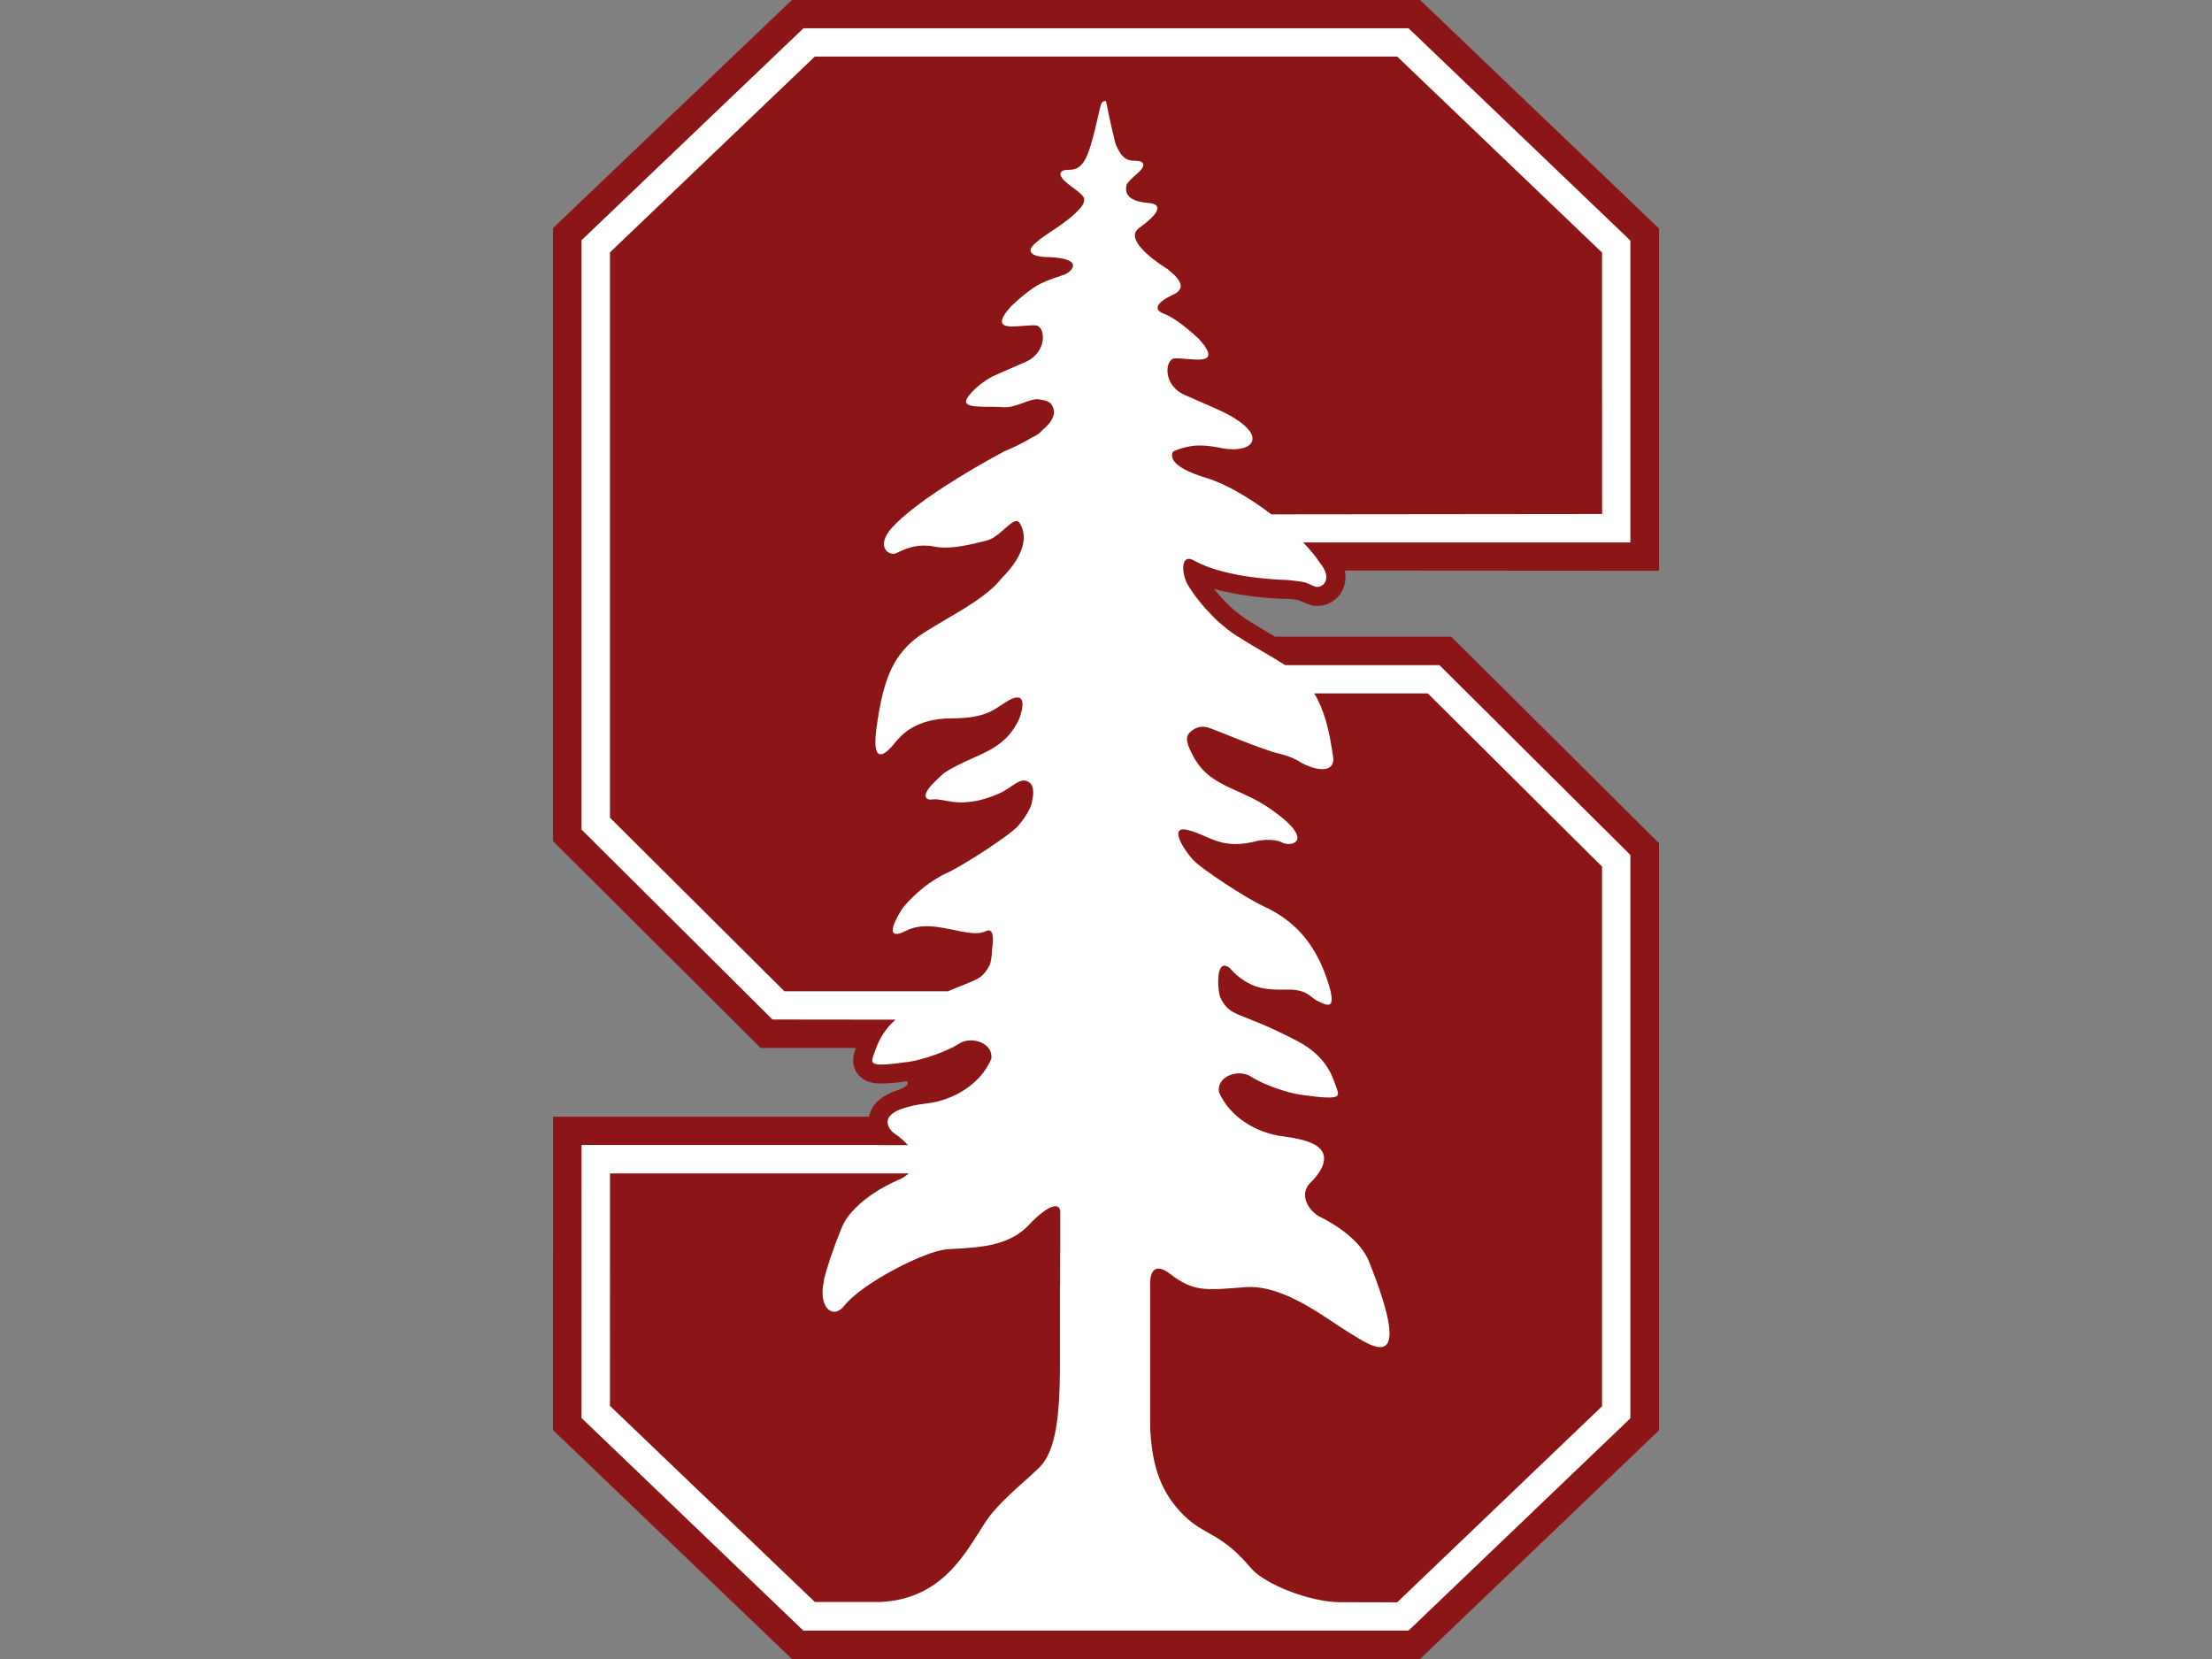 <svg width="32" height="24" viewBox="0 0 32 24" fill="none" xmlns="http://www.w3.org/2000/svg">
<rect x="0" y="0" width="32" height="24" fill="#808080" stroke="none"/>
<path d="M11.456 0L8 3.3V12.169L11.004 15.16H12.382C12.348 15.25 12.304 15.389 12.4 15.525C12.504 15.675 12.683 15.675 12.752 15.675C12.832 15.675 12.945 15.665 13.118 15.643H13.12C13.12 15.643 13.192 15.705 12.972 15.775C12.791 15.838 12.633 15.94 12.581 16.117C12.578 16.13 12.576 16.144 12.573 16.155H8.001L8 20.688L11.456 24H20.544L24 20.692V12.198L20.995 9.211H18.448C18.446 9.211 18.444 9.21 18.444 9.21C18.331 9.144 18.216 9.075 18.11 9.008L18.071 8.984L18.064 8.98C18.007 8.946 17.947 8.903 17.882 8.848C17.825 8.804 17.778 8.759 17.742 8.72L17.732 8.71C17.665 8.642 17.607 8.576 17.561 8.519C17.959 8.63 18.392 8.658 18.6 8.665H18.625C18.638 8.665 18.652 8.666 18.664 8.666L18.682 8.668C18.732 8.671 18.771 8.679 18.796 8.687C18.823 8.697 18.846 8.709 18.868 8.719L18.976 8.758C19.001 8.765 19.028 8.766 19.056 8.766C19.212 8.766 19.358 8.674 19.425 8.53C19.447 8.481 19.481 8.383 19.455 8.254L24 8.257V3.306L20.544 0H11.456L11.456 0Z" fill="#8C1515"/>
<path d="M23.587 3.481L20.377 0.409H11.623L8.412 3.476V12L11.175 14.749L12.956 14.751C12.756 14.926 12.694 15.108 12.662 15.196C12.594 15.391 12.521 15.447 13.147 15.361C13.345 15.334 13.706 15.209 13.875 15.098C14.041 14.987 14.37 15.077 14.341 15.317C14.187 15.685 13.791 15.916 13.414 15.962C12.545 16.068 12.921 16.384 12.921 16.384C13.016 16.448 13.085 16.51 13.134 16.566H12.711V16.564H8.413L8.412 20.513L11.621 23.589H20.377L23.586 20.518V12.368L20.823 9.622H18.591C18.413 9.506 18.173 9.377 17.955 9.238C17.955 9.236 17.955 9.236 17.953 9.236C17.869 9.189 17.787 9.13 17.708 9.063C17.643 9.012 17.584 8.958 17.534 8.904C17.341 8.708 17.197 8.503 17.158 8.408C17.086 8.235 17.103 8.015 17.265 8.105C17.678 8.338 18.356 8.382 18.607 8.39C18.636 8.39 18.839 8.413 18.888 8.428C18.938 8.447 19.015 8.483 19.015 8.483C19.117 8.526 19.302 8.389 19.089 8.135C19.034 8.048 18.95 7.948 18.851 7.847H23.586V3.481" fill="white"/>
<path d="M11.788 0.818L8.824 3.651V11.829L11.347 14.34H13.715C14.119 14.166 14.205 14.181 14.317 13.96C14.334 13.925 14.351 13.824 14.352 13.725C14.357 13.697 14.408 13.399 14.26 13.471C14.007 13.595 13.495 13.268 13.113 13.463C12.73 13.655 13.01 13.207 13.064 13.13C13.064 13.13 13.269 12.867 13.577 12.693C13.589 12.687 13.599 12.681 13.608 12.674C13.638 12.657 13.668 12.643 13.7 12.628C13.935 12.521 14.604 12.087 14.725 11.951C14.797 11.872 14.924 11.692 14.93 11.592C14.951 11.505 14.968 11.368 14.883 11.314C14.755 11.232 14.653 11.392 14.453 11.479C14.253 11.566 14.102 11.602 13.925 11.608C13.754 11.614 13.589 11.55 13.487 11.565C13.384 11.581 13.324 11.505 13.512 11.32C13.598 11.237 13.634 11.199 13.675 11.171C14.121 10.892 14.522 10.889 14.747 10.392C14.747 10.392 14.921 9.948 14.584 10.137C14.399 10.242 14.299 10.392 13.77 10.392C13.244 10.392 13.037 10.637 12.948 10.743C12.948 10.743 12.589 11.232 12.678 10.546C12.769 9.862 12.905 9.514 13.235 9.247C13.52 9.018 14.228 8.711 14.483 8.372C14.614 8.245 14.943 7.879 14.752 7.568C14.671 7.437 14.475 7.776 14.272 7.82C14.04 7.879 13.747 7.953 13.522 7.908C13.244 7.854 13.066 7.957 12.962 8.004C12.858 8.05 12.662 7.904 12.901 7.637C13.223 7.279 14.002 6.811 14.525 6.531C14.597 6.501 14.773 6.426 14.934 6.326C14.938 6.324 14.941 6.323 14.943 6.323C14.983 6.305 15.042 6.27 15.075 6.226C15.19 6.133 15.268 6.028 15.242 5.922C15.218 5.825 15.169 5.793 15.015 5.776C14.893 5.765 14.69 5.904 14.518 5.891C14.257 5.87 13.873 5.928 14 5.747C14.119 5.578 14.312 5.47 14.367 5.441C14.475 5.393 14.619 5.331 14.832 5.238C15.166 5.09 15.119 4.721 14.99 4.708C14.788 4.686 14.245 4.856 14.627 4.431C14.627 4.431 14.809 4.253 14.992 4.136C15.136 4.055 15.255 4.024 15.397 3.973C15.486 3.942 15.72 3.74 15.166 3.719C15.166 3.719 14.857 3.727 14.916 3.588C14.965 3.497 15.236 3.33 15.236 3.33C15.236 3.33 15.454 3.184 15.543 3.097C15.629 3.017 15.689 2.953 15.684 2.881C15.681 2.799 15.463 2.698 15.37 2.583C15.305 2.502 15.361 2.472 15.397 2.462C15.418 2.459 15.441 2.456 15.47 2.456C15.694 2.457 15.758 2.238 15.889 1.669C15.928 1.498 15.931 1.463 15.988 1.461C15.993 1.461 15.996 1.463 16 1.463C16 1.463 16.055 1.751 16.136 2.073C16.204 2.251 16.28 2.327 16.413 2.325C16.439 2.325 16.463 2.328 16.483 2.331C16.52 2.341 16.576 2.371 16.509 2.453C16.459 2.516 16.308 2.62 16.297 2.682C16.253 2.858 16.426 2.922 16.602 2.935C16.852 2.952 16.748 3.104 16.478 3.299C16.218 3.487 16.884 3.889 16.884 3.889C17.263 4.176 16.992 4.249 16.916 4.29C16.838 4.33 16.625 4.457 16.838 4.539C17.053 4.619 17.349 4.909 17.349 4.909C17.729 5.334 17.187 5.166 16.986 5.186C16.857 5.199 16.81 5.57 17.144 5.716C17.652 5.94 17.765 5.978 17.944 6.108C18.279 6.351 18.101 6.557 17.682 6.485C17.682 6.485 17.414 6.419 17.226 6.455C17.108 6.477 17.028 6.503 16.973 6.531C16.944 6.573 16.877 6.742 17.46 6.917C17.739 7.002 18.084 7.207 18.392 7.441L23.177 7.436L23.176 3.654L20.212 0.818H11.788L11.788 0.818ZM19.012 10.031C19.15 10.254 19.23 10.545 19.289 10.973C19.291 11.229 18.944 11.104 18.831 11.037C18.753 10.985 18.648 10.937 18.514 10.905C18.261 10.846 17.657 10.588 17.492 10.53C17.325 10.47 17.202 10.591 17.182 10.637H17.184C17.14 10.715 17.229 10.873 17.229 10.873C17.466 11.396 17.902 11.368 18.381 11.704C19.041 12.162 18.689 12.259 18.552 12.19C18.419 12.12 18.197 12.163 18.197 12.163C17.665 12.306 17.506 12.09 17.194 12.01C16.884 11.928 17.139 12.305 17.251 12.43C17.37 12.566 18.041 13.002 18.274 13.108C18.783 13.339 19.048 13.713 19.205 14.189C19.355 14.64 19.192 14.541 19.071 14.486C18.95 14.43 18.915 14.309 18.615 14.316C18.313 14.322 18.144 14.301 17.928 14.136C17.872 14.093 17.826 14.043 17.788 14.003C17.785 14.001 17.783 14 17.781 13.998C17.575 13.845 17.615 14.355 17.657 14.438C17.806 14.731 17.907 14.612 18.766 15.059C19.173 15.271 19.269 15.556 19.312 15.675C19.381 15.869 19.452 15.924 18.828 15.839C18.628 15.813 18.269 15.689 18.098 15.575C17.934 15.465 17.604 15.554 17.633 15.795C17.788 16.163 18.184 16.394 18.561 16.439C18.892 16.481 19.041 16.551 19.101 16.623C19.282 16.824 18.947 17.119 18.947 17.119C18.779 17.309 18.96 17.531 19.084 17.597C19.286 17.697 19.677 17.925 19.806 18.253C20.484 19.954 19.828 19.467 19.507 19.272C19.185 19.077 18.573 18.577 18.014 18.621C17.456 18.664 17.269 18.693 16.937 18.436C16.607 18.179 16.639 18.595 16.639 18.595V20.647C16.659 21.106 16.746 21.545 17.12 21.916C17.427 22.223 17.66 22.165 18.093 22.681C18.293 22.919 18.944 23.174 19.378 23.178L20.212 23.18L23.176 20.344V12.537L20.655 10.031H19.012ZM8.825 16.975L8.824 20.338L11.788 23.175H12.74C13.636 23.132 13.972 22.455 14.243 22.038C14.448 21.722 14.81 21.454 15.04 21.224C15.284 20.984 15.327 20.434 15.334 19.838V18.595L15.336 18.607V18.31H15.337V18.112H15.338V17.53C15.338 17.405 15.19 17.395 14.868 17.736C14.544 18.074 14.002 18.046 13.689 18.074C13.375 18.102 12.473 18.561 12.214 18.889C12.055 19.094 11.828 18.925 11.921 18.522H11.917C11.961 18.341 12.041 18.097 12.17 17.775C12.348 17.325 13.016 17.061 13.016 17.061C13.016 17.061 13.085 17.032 13.145 16.975H8.825Z" fill="#8C1515"/>
</svg>
